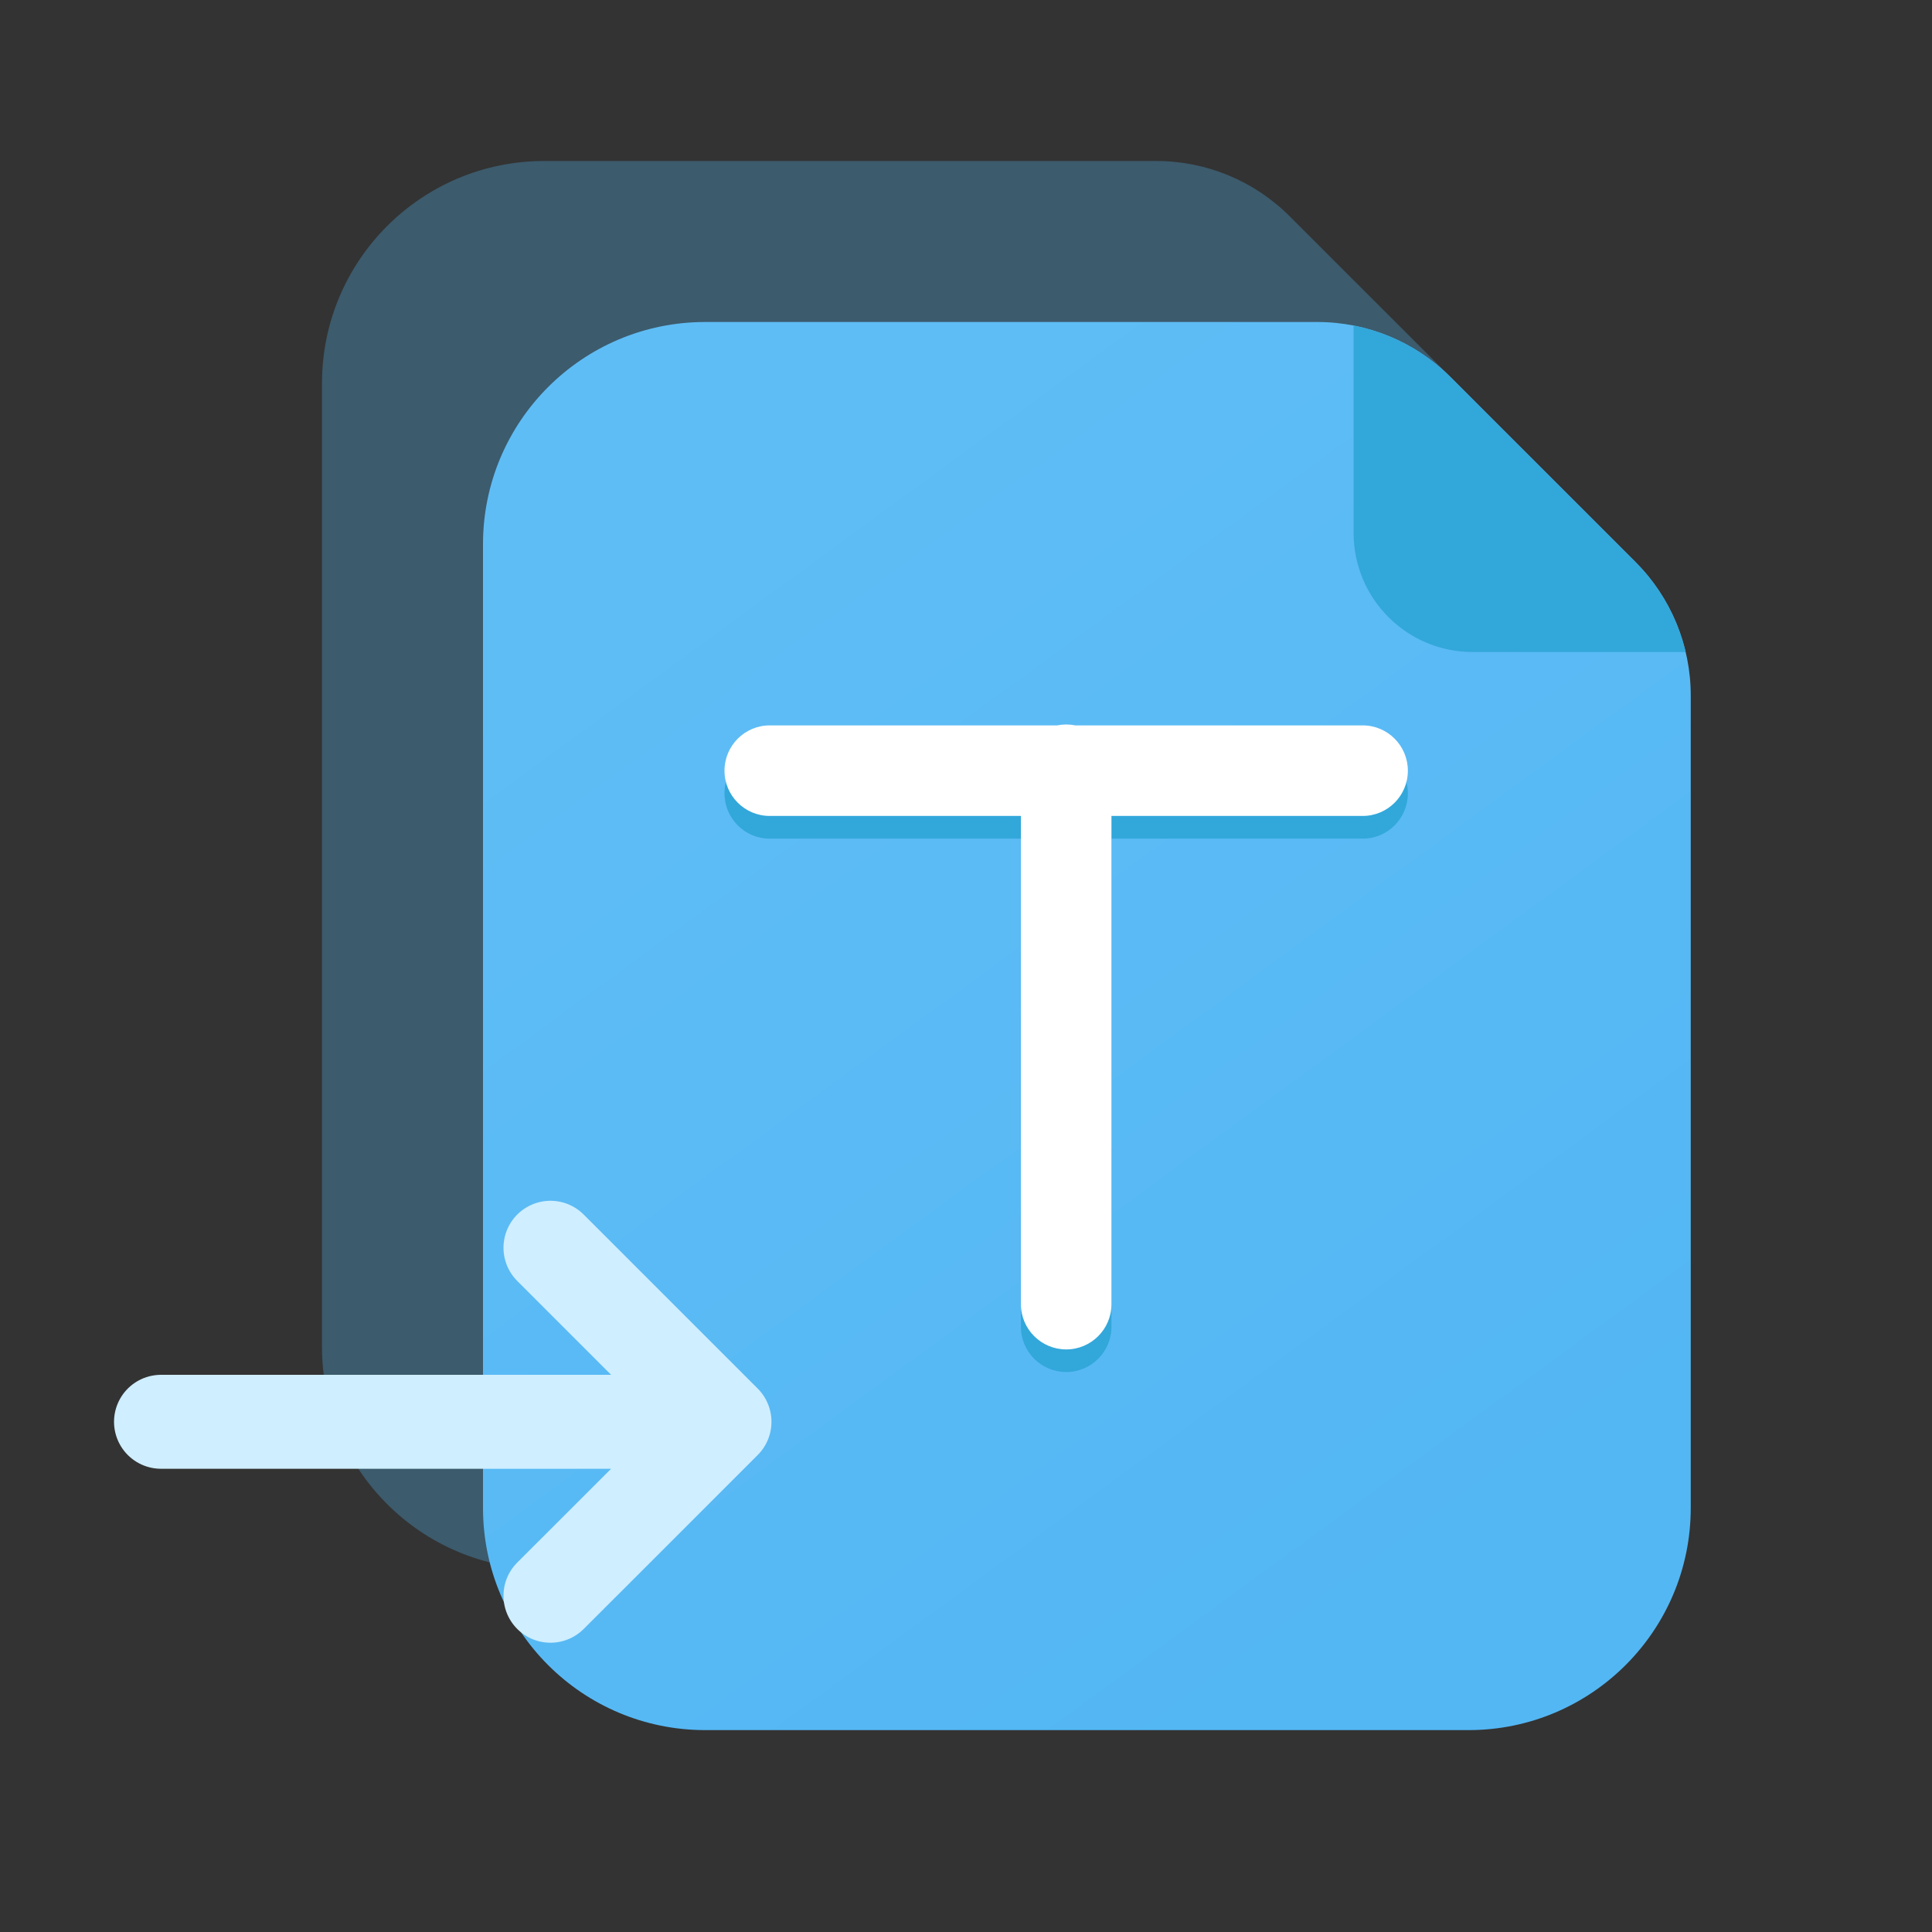 <svg width="24" height="24" viewBox="0 0 24 24" fill="none" xmlns="http://www.w3.org/2000/svg">
<rect x="0" y="0" width="24" height="24" fill="#333333" stroke="none"/>
<path d="M14.364 2H6.76C5.236 2 4 3.236 4 4.76V16.732C4 18.257 5.236 19.492 6.76 19.492H16.243C17.767 19.492 19.003 18.256 19.003 16.732V6.639C19.003 6.017 18.756 5.421 18.316 4.981L16.021 2.687C15.582 2.247 14.986 2 14.364 2Z" fill="#53B7F4" fill-opacity="0.3"/>
<path d="M16.364 4H8.76C7.236 4 6 5.236 6 6.76V18.732C6 20.257 7.236 21.492 8.76 21.492H18.243C19.767 21.492 21.003 20.256 21.003 18.732V8.639C21.003 8.017 20.756 7.421 20.316 6.981L18.021 4.687C17.582 4.247 16.986 4 16.364 4Z" fill="url(#paint0_linear_1335_3262)"/>
<path d="M20.316 6.981L18.021 4.687C17.692 4.357 17.272 4.134 16.815 4.044V6.62C16.815 7.438 17.478 8.1 18.296 8.1H20.94C20.84 7.677 20.624 7.289 20.316 6.981Z" fill="#32A7DA"/>
<path d="M9 17.662H2M9 17.662L7.559 16.221L6.838 15.5M9 17.662L7.559 19.103L6.838 19.823" stroke="#CFEEFF" stroke-width="1.167" stroke-linecap="round" stroke-linejoin="round"/>
<path d="M16.927 9.293H13.358C13.283 9.277 13.206 9.277 13.132 9.293H9.562C9.252 9.293 9 9.545 9 9.855C9 10.166 9.252 10.418 9.562 10.418H12.682V16.482C12.682 16.792 12.934 17.044 13.245 17.044C13.555 17.044 13.807 16.792 13.807 16.482V10.418H16.927C17.238 10.418 17.489 10.166 17.489 9.855C17.489 9.545 17.238 9.293 16.927 9.293Z" fill="#32A7DA"/>
<path d="M16.927 9.011H13.358C13.283 8.996 13.206 8.996 13.132 9.011H9.562C9.252 9.011 9 9.263 9 9.574C9 9.885 9.252 10.136 9.562 10.136H12.682V16.201C12.682 16.511 12.934 16.763 13.245 16.763C13.555 16.763 13.807 16.511 13.807 16.201V10.136H16.927C17.238 10.136 17.489 9.885 17.489 9.574C17.489 9.263 17.238 9.011 16.927 9.011Z" fill="white"/>
<defs>
<linearGradient id="paint0_linear_1335_3262" x1="18" y1="19.5" x2="8.5" y2="6.5" gradientUnits="userSpaceOnUse">
<stop stop-color="#53B7F4"/>
<stop offset="1" stop-color="#5FBDF5"/>
</linearGradient>
</defs>
</svg>
